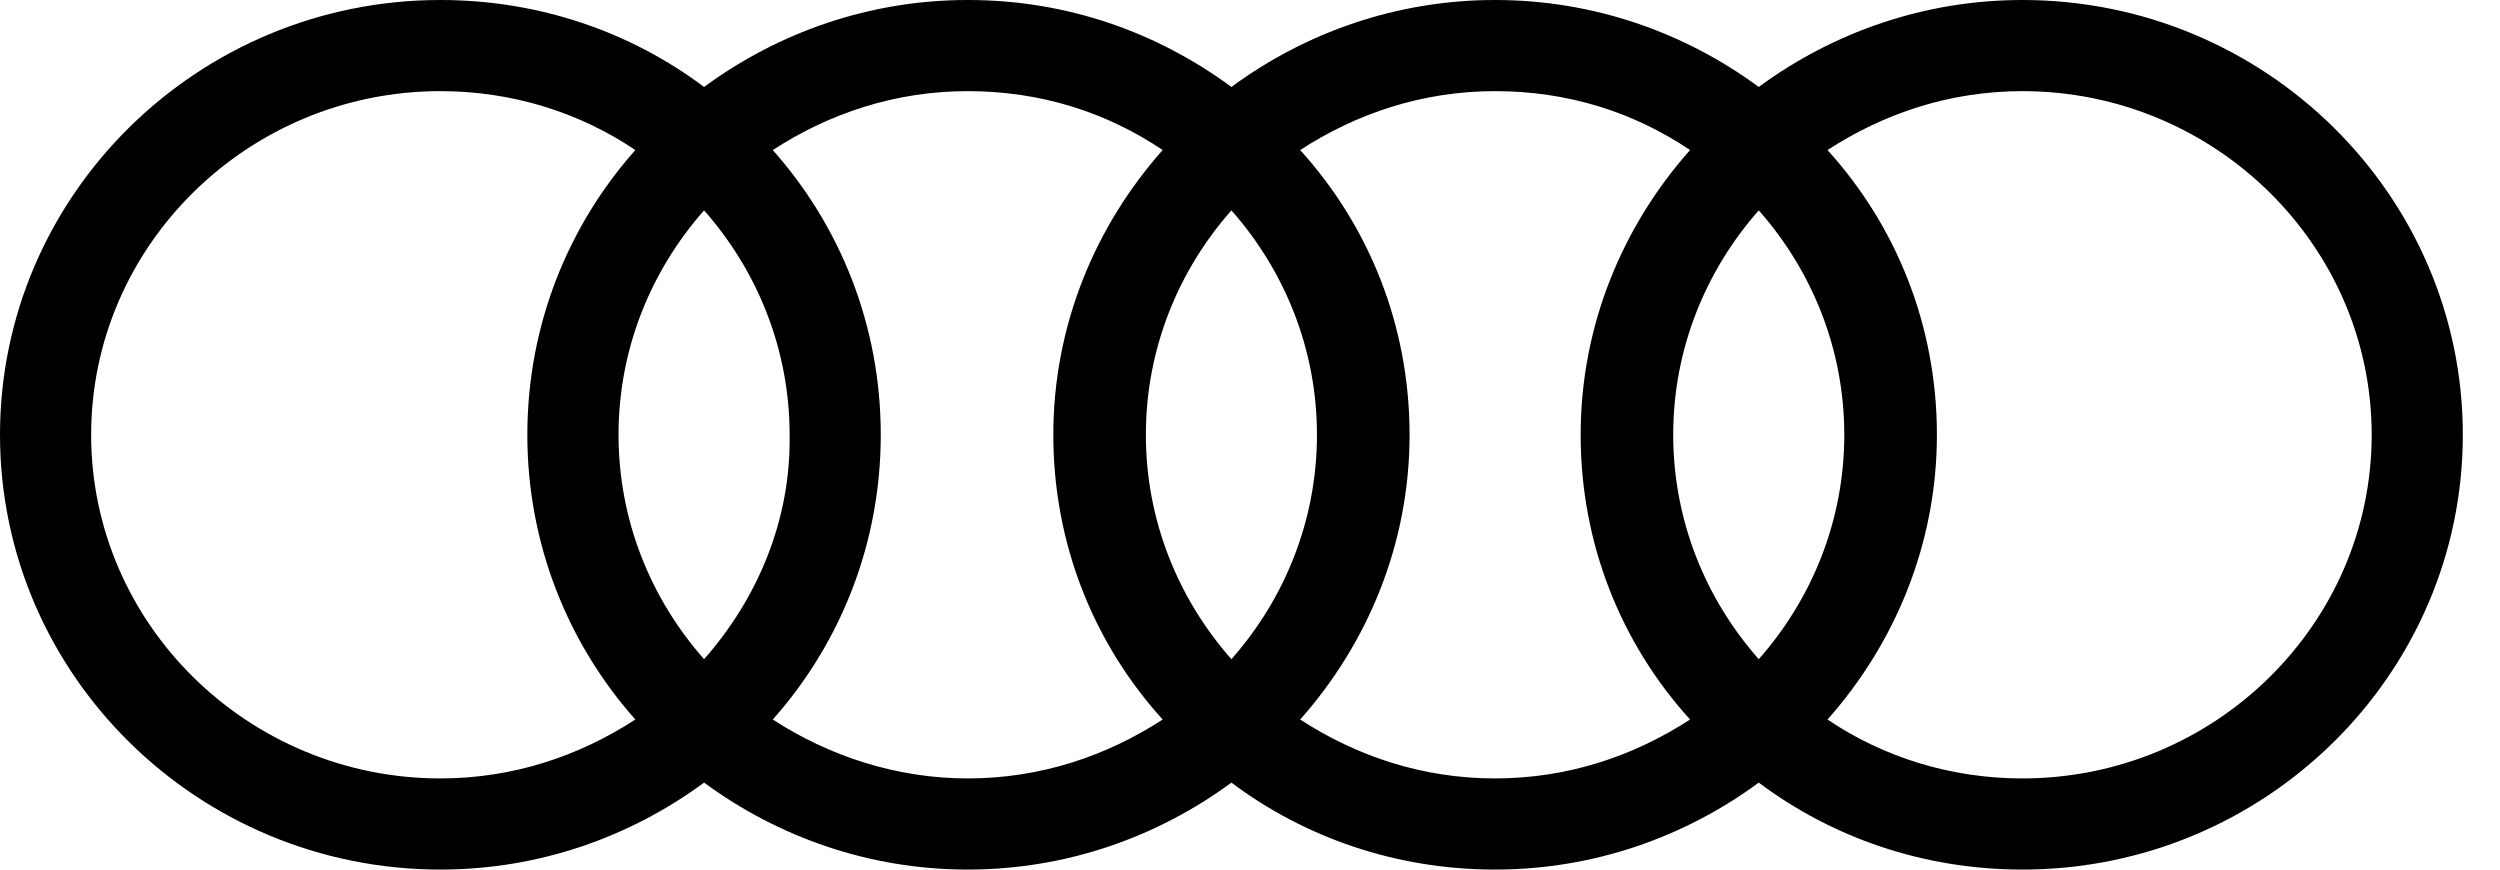 <svg width="46" height="16" viewBox="0 0 46 16" fill="none" xmlns="http://www.w3.org/2000/svg">
<g clip-path="url(#clip0_572_12351)">
<path d="M37.213 0C35.407 0 33.729 0.594 32.361 1.6C30.994 0.594 29.316 0 27.51 0C25.703 0 24.026 0.594 22.658 1.6C21.29 0.594 19.639 0 17.806 0C16 0 14.323 0.594 12.955 1.6C11.613 0.594 9.935 0 8.103 0C3.639 0 0 3.587 0 8C0 12.413 3.639 16 8.103 16C9.91 16 11.587 15.406 12.955 14.4C14.323 15.406 16 16 17.806 16C19.613 16 21.29 15.406 22.658 14.4C24 15.406 25.677 16 27.51 16C29.316 16 30.994 15.406 32.361 14.4C33.703 15.406 35.381 16 37.213 16C41.677 16 45.316 12.413 45.316 8C45.316 3.587 41.677 0 37.213 0ZM32.361 12.129C31.381 11.019 30.787 9.574 30.787 8C30.787 6.426 31.381 4.981 32.361 3.871C33.342 4.981 33.935 6.426 33.935 8C33.935 9.574 33.342 11.019 32.361 12.129ZM22.658 12.129C21.677 11.019 21.084 9.574 21.084 8C21.084 6.426 21.677 4.981 22.658 3.871C23.639 4.981 24.232 6.426 24.232 8C24.232 9.574 23.639 11.019 22.658 12.129ZM12.955 12.129C11.974 11.019 11.381 9.574 11.381 8C11.381 6.426 11.974 4.981 12.955 3.871C13.935 4.981 14.529 6.426 14.529 8C14.555 9.574 13.935 11.019 12.955 12.129ZM1.677 8C1.677 4.516 4.568 1.677 8.103 1.677C9.419 1.677 10.658 2.065 11.69 2.761C10.452 4.155 9.703 5.987 9.703 8C9.703 10.013 10.452 11.845 11.69 13.239C10.658 13.91 9.445 14.323 8.103 14.323C4.568 14.323 1.677 11.484 1.677 8ZM14.219 13.239C15.458 11.845 16.206 10.013 16.206 8C16.206 5.987 15.458 4.155 14.219 2.761C15.252 2.09 16.465 1.677 17.806 1.677C19.148 1.677 20.361 2.065 21.393 2.761C20.155 4.155 19.381 5.987 19.381 8C19.381 10.013 20.129 11.845 21.393 13.239C20.361 13.91 19.148 14.323 17.806 14.323C16.49 14.323 15.252 13.91 14.219 13.239ZM23.923 13.239C25.161 11.845 25.936 10.013 25.936 8C25.936 5.987 25.187 4.155 23.923 2.761C24.955 2.09 26.168 1.677 27.51 1.677C28.852 1.677 30.064 2.065 31.097 2.761C29.858 4.155 29.084 5.987 29.084 8C29.084 10.013 29.832 11.845 31.097 13.239C30.064 13.91 28.852 14.323 27.51 14.323C26.168 14.323 24.955 13.91 23.923 13.239ZM37.213 14.323C35.897 14.323 34.658 13.935 33.626 13.239C34.864 11.845 35.639 10.013 35.639 8C35.639 5.987 34.89 4.155 33.626 2.761C34.658 2.09 35.871 1.677 37.213 1.677C40.748 1.677 43.639 4.516 43.639 8C43.639 11.484 40.748 14.323 37.213 14.323Z" fill="black"/>
</g>
<defs>
<clipPath id="clip0_572_12351">
<rect width="45.316" height="16" fill="white"/>
</clipPath>
</defs>
</svg>
